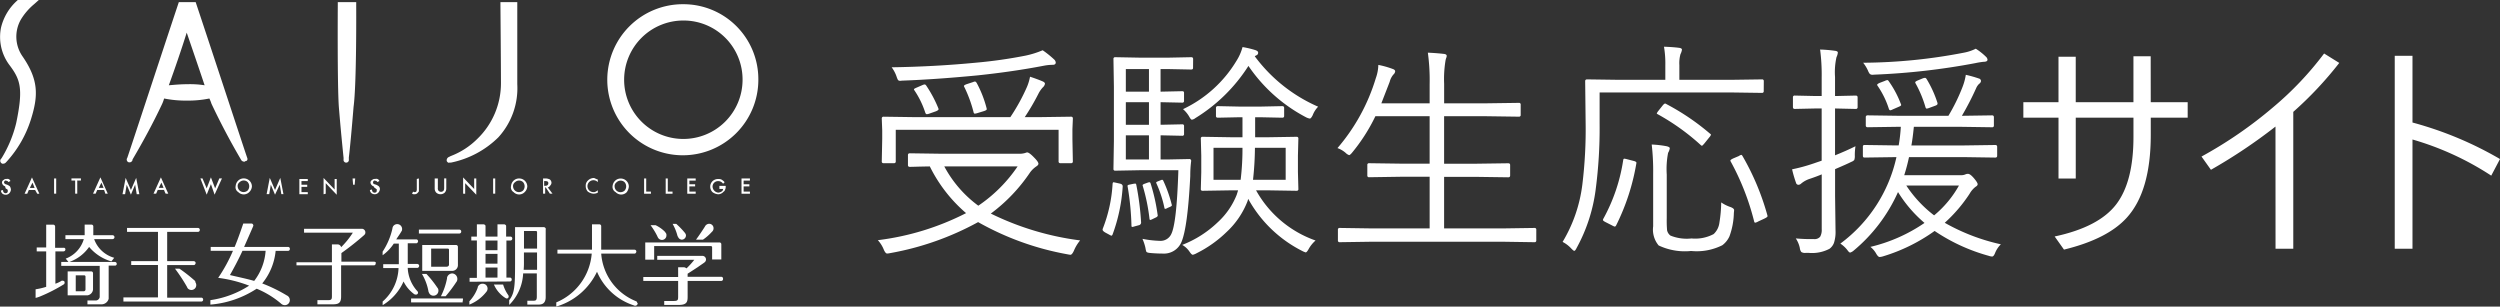 <svg xmlns="http://www.w3.org/2000/svg" xmlns:xlink="http://www.w3.org/1999/xlink" width="260.953" height="32" viewBox="0 0 260.953 32">
  <rect x="0" y="0" width="260.953" height="32" fill="#333333" stroke="none"/>
  <defs>
    <clipPath id="clip-path">
      <rect id="長方形_183" data-name="長方形 183" width="79.159" height="20.329" fill="#fff"/>
    </clipPath>
    <clipPath id="clip-path-2">
      <rect id="長方形_184" data-name="長方形 184" width="71.754" height="8.671" fill="#fff"/>
    </clipPath>
  </defs>
  <g id="logo_foot" transform="translate(-195 -15798)">
    <path id="パス_36614" data-name="パス 36614" d="M22.746.094A4.093,4.093,0,0,0,22.1,1.16q-.2.434-.363.434a2.058,2.058,0,0,1-.3-.047,29.483,29.483,0,0,1-9.34-3.363A29.932,29.932,0,0,1,2.93,1.418a2.217,2.217,0,0,1-.328.047q-.176,0-.352-.41A3.19,3.19,0,0,0,1.629.07,27.581,27.581,0,0,0,10.84-2.754,15.365,15.365,0,0,1,7.055-7.629q-.832.012-1.582.035l-.5.012q-.2,0-.2-.187V-8.812q0-.187.2-.187l3.281.047h8.145a1.877,1.877,0,0,0,.574-.07l.141-.047a.384.384,0,0,1,.094-.023q.223,0,.727.527.457.457.457.656,0,.141-.223.281a2.715,2.715,0,0,0-.645.621,17.518,17.518,0,0,1-4.1,4.3A29.593,29.593,0,0,0,22.746.094ZM16.219-7.629H8.566a12.269,12.269,0,0,0,3.551,4.1A15.287,15.287,0,0,0,16.219-7.629Zm5.766-.527a.166.166,0,0,1-.187.188H20.684a.166.166,0,0,1-.187-.187v-3.293H3.5v3.293a.166.166,0,0,1-.187.188H2.227a.166.166,0,0,1-.187-.187l.047-2.332V-11.4l-.047-1.219q0-.2.188-.2l3.293.047h9.938A20.17,20.17,0,0,0,17.2-15.937a5.171,5.171,0,0,0,.316-1.055q.785.258,1.3.48.258.105.258.258a.683.683,0,0,1-.234.387,2.937,2.937,0,0,0-.457.668,23.781,23.781,0,0,1-1.418,2.426H18.5L21.8-12.82q.188,0,.188.2l-.047,1.1v1.055ZM20.2-18.48q0,.246-.316.246a5.091,5.091,0,0,0-.926.094q-3.234.621-6.914,1.008-4.359.422-7.922.551a.321.321,0,0,0-.07.012H3.949a.242.242,0,0,1-.223-.094,2.209,2.209,0,0,1-.152-.375,3.567,3.567,0,0,0-.5-.937q4.523-.07,8.777-.48a49.337,49.337,0,0,0,5.191-.738,9.6,9.6,0,0,0,1.793-.562,10.316,10.316,0,0,1,1.184.949A.514.514,0,0,1,20.2-18.48ZM12.984-13.7a.543.543,0,0,1,.012.105q0,.094-.281.188l-.691.211a1.2,1.2,0,0,1-.27.059q-.105,0-.141-.187a13.458,13.458,0,0,0-.937-2.555.4.4,0,0,1-.059-.141q0-.094.3-.2l.645-.211a.622.622,0,0,1,.2-.059q.094,0,.188.152A11.653,11.653,0,0,1,12.984-13.7Zm-5.039,0a.372.372,0,0,1,.023.105q0,.094-.27.211l-.668.234a1.008,1.008,0,0,1-.281.07q-.117,0-.176-.187a9.278,9.278,0,0,0-1.113-2.285A.253.253,0,0,1,5.4-15.68q0-.059.281-.176l.621-.27a.724.724,0,0,1,.211-.059q.094,0,.176.129A12.97,12.97,0,0,1,7.945-13.7ZM47.32.105a3.309,3.309,0,0,0-.715.879q-.2.363-.316.363a2.036,2.036,0,0,1-.387-.164,13.266,13.266,0,0,1-5.613-5.426L40.219-4a8.636,8.636,0,0,1-2.18,3.211A12.393,12.393,0,0,1,34.91,1.43a1.531,1.531,0,0,1-.4.164q-.129,0-.34-.316A2.3,2.3,0,0,0,33.4.563a11.233,11.233,0,0,0,3.7-2.355,7.752,7.752,0,0,0,1.992-2.883l.141-.457h-.82l-2.883.047a.166.166,0,0,1-.187-.187l.047-1.758V-8.754l-.047-1.781a.166.166,0,0,1,.188-.187l2.883.047h1.277v-2.086h-.34l-2.227.047q-.2,0-.2-.176v-.844q0-.187.2-.187l2.227.047h2.262l2.227-.047q.2,0,.2.188v.844q0,.176-.2.176l-2.227-.047h-.6v2.086h1.441l2.883-.047a.166.166,0,0,1,.188.188L45.48-8.754v1.723l.047,1.758a.166.166,0,0,1-.187.188l-2.883-.047H41.109A11.439,11.439,0,0,0,47.32.105ZM44.2-6.234v-3.34H40.992a32.661,32.661,0,0,1-.2,3.34Zm-4.512-3.34H36.668v3.34H39.5A26.8,26.8,0,0,0,39.691-9.574Zm-5.156-8.332q0,.164-.2.164l-2.3-.047h-.891v2.355h.094l2.168-.047q.188,0,.188.164v.844a.166.166,0,0,1-.187.188l-2.191-.047h-.07v2.355h.094l2.168-.047a.166.166,0,0,1,.188.188v.82a.166.166,0,0,1-.187.188l-2.168-.047h-.094v2.52h.82L34.125-8.4a.186.186,0,0,1,.211.211,11.853,11.853,0,0,0-.094,1.559q-.27,5.344-.914,6.879a1.978,1.978,0,0,1-1.945,1.219q-.691,0-1.406-.07-.258-.035-.316-.117a1.731,1.731,0,0,1-.094-.387A5.053,5.053,0,0,0,29.25-.07,10.758,10.758,0,0,0,31.1.141,1.226,1.226,0,0,0,32.25-.551q.574-1.113.75-6.68H28.91l-2.5.047a.166.166,0,0,1-.187-.187l.047-2.906v-5.66l-.047-2.906a.166.166,0,0,1,.188-.187l2.5.047h3.129l2.3-.047q.2,0,.2.188ZM29.93-8.355v-2.52H27.516v2.52Zm0-3.621v-2.355H27.516v2.355Zm0-3.457v-2.355H27.516v2.355Zm17.66,1.57a2.6,2.6,0,0,0-.574.9q-.176.34-.293.34a1.328,1.328,0,0,1-.363-.117,16.546,16.546,0,0,1-6.047-5.379,17.274,17.274,0,0,1-5.543,5.449.732.732,0,0,1-.363.164q-.105,0-.3-.363a3.149,3.149,0,0,0-.621-.738,12.98,12.98,0,0,0,5.59-5.062,5.166,5.166,0,0,0,.621-1.418,9.922,9.922,0,0,1,1.336.316q.293.105.293.258a.288.288,0,0,1-.141.27.823.823,0,0,0-.211.117A16.354,16.354,0,0,0,47.59-13.863Zm-20.4,8.32A17.579,17.579,0,0,1,26.133-.527q-.059.129-.117.129A.874.874,0,0,1,25.793-.5l-.434-.234q-.27-.164-.27-.293a.449.449,0,0,1,.035-.141A15.091,15.091,0,0,0,26.133-5.8q.023-.176.082-.176a2.362,2.362,0,0,1,.258.047l.422.094Q27.188-5.777,27.188-5.543Zm1.922,3.762a.291.291,0,0,1-.246.293l-.434.117a1.094,1.094,0,0,1-.246.059q-.082,0-.082-.129a28.362,28.362,0,0,0-.387-4.008.8.8,0,0,1-.023-.152q0-.094.211-.129l.387-.082a1.654,1.654,0,0,1,.211-.023q.082,0,.105.129A28.31,28.31,0,0,1,29.109-1.781Zm1.723-.809a.321.321,0,0,1,.012.07q0,.141-.223.234l-.316.152a.929.929,0,0,1-.246.094q-.07,0-.082-.176a19.676,19.676,0,0,0-.691-3.352.372.372,0,0,1-.023-.105q0-.07.258-.164l.258-.094a.746.746,0,0,1,.2-.047q.082,0,.117.117A19.469,19.469,0,0,1,30.832-2.59ZM32.3-3.668a.27.27,0,0,1,.023.094q0,.082-.187.164l-.27.117a.582.582,0,0,1-.234.094q-.082,0-.094-.129a12.1,12.1,0,0,0-.82-2.508.355.355,0,0,1-.035-.117q0-.047.176-.117l.293-.117a.442.442,0,0,1,.152-.047q.082,0,.129.117A13.73,13.73,0,0,1,32.3-3.668ZM70.359.094a.166.166,0,0,1-.187.188L67.008.234H53.016L49.84.281a.166.166,0,0,1-.187-.187V-1.02a.166.166,0,0,1,.188-.187l3.176.047h6.211V-6.551H56.273L52.91-6.5a.166.166,0,0,1-.187-.187v-1.09a.166.166,0,0,1,.188-.187l3.363.047h2.953v-4.957h-5.66a18.62,18.62,0,0,1-2.473,3.855q-.187.211-.27.211a.943.943,0,0,1-.363-.234,2.665,2.665,0,0,0-.855-.5,20.068,20.068,0,0,0,4.008-7.312,4.328,4.328,0,0,0,.258-1.371,9.136,9.136,0,0,1,1.465.41q.293.094.293.258a.519.519,0,0,1-.187.34,1.914,1.914,0,0,0-.387.762q-.855,2.2-.867,2.238h5.039v-1.992a21.007,21.007,0,0,0-.187-3.293q.832.035,1.676.129.293.035.293.211a.637.637,0,0,1-.047.2,1.6,1.6,0,0,0-.07.234,11.828,11.828,0,0,0-.152,2.473v2.039H65.18l3.363-.047a.166.166,0,0,1,.188.188v1.066a.166.166,0,0,1-.187.188l-3.363-.047H60.738v4.957h3.34l3.352-.047q.2,0,.2.188v1.09q0,.188-.2.188l-3.352-.047h-3.34V-1.16h6.27l3.164-.047a.166.166,0,0,1,.188.188ZM94.1-15.492a.166.166,0,0,1-.187.188l-3.34-.047H76.969v3.258a48.777,48.777,0,0,1-.41,6.867A17.2,17.2,0,0,1,74.566.891q-.141.293-.246.293-.07,0-.3-.234a3.256,3.256,0,0,0-.914-.7,15.233,15.233,0,0,0,2.063-6,47.345,47.345,0,0,0,.34-6.5l-.047-4.277q0-.187.211-.187l3.363.047h4.793v-1.512a10.333,10.333,0,0,0-.141-1.945q.984.035,1.582.117.293.035.293.2a1.463,1.463,0,0,1-.152.457,3.512,3.512,0,0,0-.117,1.148v1.535h5.285l3.34-.047a.166.166,0,0,1,.188.188Zm-3.117,12.7A7.544,7.544,0,0,1,90.527-.34a2.381,2.381,0,0,1-.75.938,5.971,5.971,0,0,1-3.258.6A6.415,6.415,0,0,1,83.133.621a2.576,2.576,0,0,1-.574-1.992V-6.844a23.935,23.935,0,0,0-.152-3.07,10.633,10.633,0,0,1,1.547.176q.34.082.34.211a1.289,1.289,0,0,1-.176.48,8.934,8.934,0,0,0-.141,2.273v4.547a11.961,11.961,0,0,0,.035,1.266.939.939,0,0,0,.352.551,4.526,4.526,0,0,0,2.2.3,4.1,4.1,0,0,0,2.309-.457,1.946,1.946,0,0,0,.6-1.184,13.917,13.917,0,0,0,.188-2.121,3.929,3.929,0,0,0,.961.48q.387.141.387.328Q91.008-2.988,90.984-2.789Zm3.492.246a.372.372,0,0,1,.023.105q0,.105-.328.258l-.645.3a1,1,0,0,1-.316.129q-.082,0-.117-.164a26.084,26.084,0,0,0-2.426-6.2.288.288,0,0,1-.047-.129q0-.07.281-.211l.609-.258a.676.676,0,0,1,.246-.117q.059,0,.129.117A26.267,26.267,0,0,1,94.477-2.543ZM80.8-7.922a22.968,22.968,0,0,1-2.109,6.457q-.07.117-.141.117a1.017,1.017,0,0,1-.27-.117l-.715-.363q-.246-.129-.246-.211a.3.3,0,0,1,.047-.141A18.339,18.339,0,0,0,79.43-8.273q.023-.164.117-.164a1.762,1.762,0,0,1,.293.059l.68.176q.293.07.293.2A.344.344,0,0,1,80.8-7.922Zm7.676-3.141q.117.082.117.129a.809.809,0,0,1-.164.258l-.5.621q-.223.27-.281.27a.243.243,0,0,1-.117-.07,23.353,23.353,0,0,0-4.5-3.223q-.094-.047-.094-.094a1.637,1.637,0,0,1,.176-.27l.457-.574q.152-.176.234-.176a.312.312,0,0,1,.141.059A24.586,24.586,0,0,1,88.477-11.062ZM118.852.5a2.661,2.661,0,0,0-.586.867q-.152.41-.328.41a1.238,1.238,0,0,1-.34-.07,19.128,19.128,0,0,1-5.66-2.6,18.29,18.29,0,0,1-5.379,2.648,1.488,1.488,0,0,1-.363.07q-.152,0-.352-.34a2.369,2.369,0,0,0-.609-.715,16.87,16.87,0,0,0,5.648-2.5,13.506,13.506,0,0,1-2.766-3.223,16.916,16.916,0,0,1-4.652,6.129.99.99,0,0,1-.34.188q-.117,0-.3-.27a3.173,3.173,0,0,0-.727-.668A15.3,15.3,0,0,0,107.953-8.6h-.047l-3.293.047q-.164,0-.164-.187V-9.68q0-.187.164-.187l3.293.047h.281a17.033,17.033,0,0,0,.223-1.945h-.223l-3.234.047q-.2,0-.2-.187v-.855a.176.176,0,0,1,.2-.2l3.234.047h5.191a19.617,19.617,0,0,0,1.488-3.047,5.96,5.96,0,0,0,.328-1.23,12.8,12.8,0,0,1,1.371.387.269.269,0,0,1,.211.27.405.405,0,0,1-.187.281,1.339,1.339,0,0,0-.316.457,30.008,30.008,0,0,1-1.488,2.883l3.152-.047q.188,0,.188.2v.855a.166.166,0,0,1-.187.188l-3.246-.047H109.77q-.129,1.289-.258,1.945h5.473l3.281-.047q.2,0,.2.188v.938q0,.188-.2.188L114.984-8.6h-5.719a19,19,0,0,1-.5,1.887h5.93a1.074,1.074,0,0,0,.48-.094.6.6,0,0,1,.246-.047q.234,0,.621.457t.387.621q0,.152-.211.27a2.42,2.42,0,0,0-.633.738,15.454,15.454,0,0,1-2.59,3.023A20.958,20.958,0,0,0,118.852.5ZM114.48-5.637h-5.5a12.628,12.628,0,0,0,2.906,3.117A10.991,10.991,0,0,0,114.48-5.637ZM103.9-13.828a.176.176,0,0,1-.2.2l-2.039-.047h-.117v4.887q1.172-.469,2.133-.949a6.4,6.4,0,0,0-.07.973,1.165,1.165,0,0,1-.059.469.781.781,0,0,1-.3.188q-.41.211-1.7.762v2.789l.047,3.621a3.723,3.723,0,0,1-.164,1.289,1.371,1.371,0,0,1-.457.609,3.9,3.9,0,0,1-2.168.434h-.328a.715.715,0,0,1-.457-.094.855.855,0,0,1-.152-.41,2.844,2.844,0,0,0-.422-1.008,16.769,16.769,0,0,0,1.887.07.757.757,0,0,0,.656-.246,1.451,1.451,0,0,0,.164-.785V-6.8q-.434.188-1.219.457a2.7,2.7,0,0,0-.914.492.444.444,0,0,1-.293.141.263.263,0,0,1-.258-.211,12.178,12.178,0,0,1-.41-1.406A17.4,17.4,0,0,0,99.188-7.9q.047-.012.48-.164.281-.094.48-.164v-5.449h-.691l-2.121.047q-.187,0-.187-.2v-1.008a.166.166,0,0,1,.188-.187l2.121.047h.691v-1.945a20.254,20.254,0,0,0-.164-2.906,13.808,13.808,0,0,1,1.535.129q.316.035.316.188a1.412,1.412,0,0,1-.141.48,7.142,7.142,0,0,0-.152,2.063v1.992h.117l2.039-.047q.2,0,.2.188Zm13.559-4.945q0,.223-.41.223a8.178,8.178,0,0,0-.867.141,71.873,71.873,0,0,1-10.512,1.2q-.152.012-.187.012a.413.413,0,0,1-.316-.094,1.285,1.285,0,0,1-.187-.34,3.948,3.948,0,0,0-.5-.82,56.673,56.673,0,0,0,10.535-1.055,4.662,4.662,0,0,0,1.219-.41,6.348,6.348,0,0,1,1.066.844A.457.457,0,0,1,117.457-18.773Zm-5.238,4.465a.646.646,0,0,1,.023.129q0,.129-.234.211l-.574.211a1.463,1.463,0,0,1-.316.094q-.094,0-.141-.164a11.956,11.956,0,0,0-1.031-2.473.27.27,0,0,1-.035-.105q0-.082.27-.2l.48-.2a.9.9,0,0,1,.27-.07q.082,0,.164.117A11.42,11.42,0,0,1,112.219-14.309Zm-3.809.152a.355.355,0,0,1,.035.117q0,.082-.258.188l-.621.27a.861.861,0,0,1-.258.094q-.094,0-.152-.164a9.055,9.055,0,0,0-1.148-2.355.285.285,0,0,1-.07-.141q0-.082.258-.2l.551-.211a.81.81,0,0,1,.258-.082q.07,0,.152.129A10.391,10.391,0,0,1,108.41-14.156Zm26.086-.176h3.855v1.617H134.5v1.793q0,5.906-2.52,8.66-2.016,2.215-6.539,3.316l-.973-1.371Q129.082-1.3,130.9-3.68q1.793-2.355,1.793-7.02v-2.016h-6.023v6.352h-1.8v-6.352H121.2v-1.617h3.668v-4.746h1.8v4.746h6.023v-4.793h1.8Zm13.02,2.543a55.6,55.6,0,0,1-6.738,4.512l-.984-1.383a44.209,44.209,0,0,0,7.488-5.156,33.674,33.674,0,0,0,5.309-5.6l1.582.984a37.881,37.881,0,0,1-4.8,5.109V.961h-1.852Zm14.3,1.348V.961h-1.852V-19.172h1.852v6.961A37.377,37.377,0,0,1,170.953-8.4l-.914,1.734A30.335,30.335,0,0,0,161.813-10.441Z" transform="translate(285 15823)" fill="#fff"/>
    <g id="グループ_14930" data-name="グループ 14930" transform="translate(688 15633)">
      <g id="グループ_8" data-name="グループ 8" transform="translate(-493 165)">
        <g id="グループ_7" data-name="グループ 7" clip-path="url(#clip-path)">
          <path id="パス_11" data-name="パス 11" d="M2.183,2.033A6.389,6.389,0,0,1,3.557.44L4.051,0h-2.2L1.8.055A5.49,5.49,0,0,0,.1,2.912,4.9,4.9,0,0,0,.92,6.7c1.209,1.593,1.538,2.472.769,6.154A12.759,12.759,0,0,1,.15,16.538a.308.308,0,0,0,0,.494.2.2,0,0,0,.165.055.392.392,0,0,0,.33-.165L.7,16.867a11.782,11.782,0,0,0,2.527-4.4C4,10,4.051,8.351,2.348,5.879a3.6,3.6,0,0,1-.165-3.846m23.625,14.45c-.11-.275-3.516-10.659-5.329-16.1L20.424.22H18.666l-.055.165c-1.813,5.439-5.22,15.824-5.329,16.1a.3.3,0,0,0,.11.44.328.328,0,0,0,.44-.22v-.055c1.1-1.868,2.143-3.791,3.077-5.769a3.625,3.625,0,0,0,.22-.6,11.644,11.644,0,0,0,2.417.22,10.946,10.946,0,0,0,2.308-.22,3.788,3.788,0,0,1,.22.549c.934,1.978,1.978,3.956,3.077,5.824a.371.371,0,0,0,.33.22c.055,0,.11,0,.11-.055.22,0,.275-.165.22-.33M21.358,8.9a10.048,10.048,0,0,0-1.813-.11c-.659,0-1.264.055-1.923.11.6-1.648,1.319-3.736,1.868-5.494.6,1.758,1.319,3.846,1.868,5.494M37.182.44V.22H35.259V.494c0,.055-.055,8.3.11,10.659.11,1.374.275,3.187.494,5.329v.165a.279.279,0,1,0,.549,0v-.22c.11-.824.33-3.242.494-5.275.33-2.417.275-10.6.275-10.714M52.236.22V.494c0,.055.055,6.483.055,8.186A8.062,8.062,0,0,1,49.819,14.5a7.877,7.877,0,0,1-2.692,1.758c-.11.055-.165.055-.22.11a.378.378,0,0,0-.275.44c.055.11.165.22.275.165h.165a9.839,9.839,0,0,0,4.945-2.637,7.615,7.615,0,0,0,1.978-5.549V.22ZM71.3.44a7.884,7.884,0,1,0,7.857,7.912V8.3A7.82,7.82,0,0,0,71.3.44M77.51,8.351a6.181,6.181,0,1,1-6.154-6.209A6.155,6.155,0,0,1,77.51,8.351M1.085,18.9l-.22.11a.118.118,0,0,0-.11-.11.192.192,0,0,1-.11-.055.194.194,0,0,0-.22.22.248.248,0,0,0,.165.165l.165.055a1.2,1.2,0,0,1,.275.165.781.781,0,0,1,.11.33.594.594,0,0,1-.165.385.5.5,0,0,1-.385.165.589.589,0,0,1-.33-.11.475.475,0,0,1-.165-.33l.22-.055a.415.415,0,0,0,.055.22.271.271,0,0,0,.385.055.2.2,0,0,0,.055-.165v-.11a.054.054,0,0,0-.055-.055L.7,19.725c-.055,0-.055-.055-.11-.055l-.055-.22a.471.471,0,0,1-.33-.385A.3.3,0,0,1,.37,18.79a.4.4,0,0,1,.33-.11.312.312,0,0,1,.385.22m2.582.934H3.008l-.165.385H2.568l.769-1.7.769,1.7h-.22Zm-.055-.22-.22-.549-.275.549Zm2.253.6h-.22V18.626h.22Zm2.2-1.374v1.374h-.22V18.845H7.458v-.22h.989v.22Zm2.8.989H10.15l-.165.385H9.711l.769-1.7.769,1.7h-.275c.055.055-.11-.385-.11-.385m-.055-.22-.22-.549-.275.549Zm1.978.659.33-1.7.549,1.264.549-1.264.33,1.7h-.275l-.165-.989-.44,1.044-.44-1.044-.165.989h-.275m4.34-.44h-.659l-.165.385h-.275l.769-1.7.769,1.7h-.275a2.678,2.678,0,0,1-.165-.385m-.055-.22-.22-.549-.275.549Zm4.066-.989.44,1.044.44-1.154.44,1.154.44-1.044h.275l-.769,1.7-.385-1.1-.44,1.1-.659-1.7Zm3.461.824a.882.882,0,0,1,.275-.6.826.826,0,0,1,.6-.22.845.845,0,0,1,.824.824.882.882,0,0,1-.275.6.8.8,0,0,1-1.154,0,.587.587,0,0,1-.275-.6m.22,0a.61.61,0,0,0,.6.6.624.624,0,0,0,.44-.165.668.668,0,0,0,0-.879.6.6,0,0,0-.824,0,.5.5,0,0,0-.22.44m3.022.824.33-1.7.549,1.264.549-1.264.33,1.7h-.22l-.165-.989-.494,1.044-.44-1.044-.165.989ZM32.127,18.9h-.659v.385h.6v.22h-.6v.549h.659v.22h-.879V18.681h.879Zm1.648,1.374v-1.7l1.154,1.209v-1.1h.22v1.648L34,19.12v1.1l-.22.055h0m3.242-.989h-.165l-.055-.659h.275ZM39.6,18.9l-.22.11a.118.118,0,0,0-.11-.11.192.192,0,0,1-.11-.055.194.194,0,0,0-.22.22.175.175,0,0,0,.165.165l.165.055a1.2,1.2,0,0,1,.275.165.42.42,0,0,1,.11.275.594.594,0,0,1-.165.385.5.5,0,0,1-.385.165.589.589,0,0,1-.33-.11.475.475,0,0,1-.165-.33l.22-.055a.415.415,0,0,0,.055.22.271.271,0,0,0,.385.055.2.2,0,0,0,.055-.165v-.11a.054.054,0,0,0-.055-.055l-.055-.055c-.055,0-.055-.055-.11-.055L39,19.45a.471.471,0,0,1-.33-.385.3.3,0,0,1,.165-.275.4.4,0,0,1,.33-.11.347.347,0,0,1,.44.22m4.121-.275v1.319c0,.055-.055.11-.11.165a.392.392,0,0,1-.33.165.412.412,0,0,1-.275-.055l.11-.22a.275.275,0,0,0,.33,0,.5.5,0,0,0,.055-.275V18.681Zm1.978,0v.989a.412.412,0,0,0,.055.275.348.348,0,0,0,.494.055l.055-.055a.6.6,0,0,0,.055-.275v-.989h.22V19.67a.624.624,0,0,1-.165.44.667.667,0,0,1-.879,0,.624.624,0,0,1-.165-.44V18.626Zm2.637,1.593v-1.7l1.154,1.209v-1.1h.22v1.7L48.555,19.12v1.1Zm3.352,0h-.22V18.626h.22Zm1.648-.769a.882.882,0,0,1,.275-.6.826.826,0,0,1,.6-.22.845.845,0,0,1,.824.824.882.882,0,0,1-.275.6.8.8,0,0,1-1.154,0,.587.587,0,0,1-.275-.6m.22,0a.61.61,0,0,0,.6.6.624.624,0,0,0,.44-.165.668.668,0,0,0,0-.879.6.6,0,0,0-.824,0,.5.5,0,0,0-.22.44m3.626.11.494.659H57.4l-.44-.659h-.055v.659h-.22V18.626h.275a1.035,1.035,0,0,1,.44.11.475.475,0,0,1,.165.33.42.42,0,0,1-.11.275c-.11.165-.22.22-.275.22m-.33-.165h.055c.22,0,.33-.11.33-.275s-.11-.22-.33-.22H56.8v.494Zm5.549-.659v.275a.622.622,0,1,0-.44,1.044.33.33,0,0,0,.22-.055c.055,0,.055-.055.11-.055s.055-.055.11-.11v.275a1.035,1.035,0,0,1-.44.11,1.152,1.152,0,0,1-.6-.22.826.826,0,0,1-.22-.6.705.705,0,0,1,.22-.549.91.91,0,0,1,.659-.275,2.679,2.679,0,0,0,.385.165m1.538.714a.882.882,0,0,1,.275-.6.826.826,0,0,1,.6-.22.845.845,0,0,1,.824.824,1.152,1.152,0,0,1-.22.6.8.8,0,0,1-1.154,0,.637.637,0,0,1-.33-.6m.22,0a.61.61,0,0,0,.6.6.624.624,0,0,0,.44-.165.668.668,0,0,0,0-.879.6.6,0,0,0-.824,0,.5.5,0,0,0-.22.44m3.3-.824V20h.494v.22h-.714V18.626Zm2.253,0V20H70.2v.22h-.714V18.626Zm2.912.22h-.659v.385h.6v.22h-.6V20h.659v.22h-.879V18.626h.879Zm2.472.549h.659v.055a.7.7,0,0,1-.055.33c-.055.11-.055.165-.165.22a.763.763,0,0,1-.549.275,1.152,1.152,0,0,1-.6-.22.8.8,0,0,1,0-1.154.826.826,0,0,1,.6-.22.7.7,0,0,1,.33.055,1.457,1.457,0,0,1,.33.275l-.165.165a.577.577,0,0,0-.494-.275.567.567,0,0,0-.6.6.662.662,0,0,0,.6.6.781.781,0,0,0,.33-.11.3.3,0,0,0,.165-.275h-.385Zm3.187-.549H77.62v.385h.6v.22h-.6V20h.659v.22H77.4V18.626h.879Z" transform="translate(0)" fill="#fff" fill-rule="evenodd"/>
        </g>
      </g>
      <g id="グループ_10" data-name="グループ 10" transform="translate(-489.284 188.329)">
        <g id="グループ_9" data-name="グループ 9" transform="translate(0 0)" clip-path="url(#clip-path-2)">
          <path id="パス_12" data-name="パス 12" d="M2.822,5.965H2.735a2.832,2.832,0,0,1-.669.32V2.91H2.91a.2.2,0,0,0,.2-.2.164.164,0,0,0-.2-.175H2.037V.32a.2.2,0,0,0-.2-.2H1.106V2.5H.116V2.91h.989v3.7A6.807,6.807,0,0,1,0,6.867v.9a3.135,3.135,0,0,0,.524-.175A16.732,16.732,0,0,0,2.91,6.372a.2.2,0,0,0,.116-.2c.029-.116-.087-.2-.2-.2M5.994,6.9V5.179A.188.188,0,0,0,5.819,5H3.346v2.5H5.412A.681.681,0,0,0,5.994,6.9M4.161,5.412h.931a.125.125,0,0,1,.116.116V6.9a.188.188,0,0,1-.175.175H4.19V5.412ZM8.467,4.19a.188.188,0,0,0-.175-.175H3.521A4.227,4.227,0,0,0,5.587,2.444,4.719,4.719,0,0,0,7.914,3.957l.291-.378A3.111,3.111,0,0,1,6.11,1.629h1.92a.2.2,0,0,0,0-.407H6.023V.291A.188.188,0,0,0,5.849.116H5.121V1.222H3.113v.407h1.92A3.1,3.1,0,0,1,3.142,3.666l.291.349H2.677v.407H6.692V7.682a.434.434,0,0,1-.349.349H5.412v.407H6.9a.777.777,0,0,0,.727-.582V4.394h.7a.184.184,0,0,0,.145-.175Zm9.02,3.724a.188.188,0,0,0-.175-.175H13.734v-3.4h2.793c.087,0,.145-.087.175-.175V4.1c0-.087-.087-.145-.175-.175H13.734V.873h3.23A.188.188,0,0,0,17.138.7V.64a.188.188,0,0,0-.175-.175H9.544V.873h3.23V3.928H9.98v.407h2.793V7.711H9.166v.436h8.147a.188.188,0,0,0,.175-.175V7.914m-.844-1.92a16.54,16.54,0,0,0-1.629-1.28h-.466a17.3,17.3,0,0,1,1.28,1.95v.029A.494.494,0,0,0,16,6.867a.511.511,0,0,0,.7-.175.527.527,0,0,0,.029-.466C16.7,6.2,16.7,6.14,16.673,6.11a.17.17,0,0,0-.029-.116M42.8,7.594a14.65,14.65,0,0,0,1.135-1.513.221.221,0,0,0,.058-.116.431.431,0,0,0,.029-.2.567.567,0,0,0-.524-.553.575.575,0,0,0-.524.349.369.369,0,0,0-.029.175,7.059,7.059,0,0,1-.64,1.862ZM40.329,5.267A5.459,5.459,0,0,1,41,7.042a.414.414,0,0,0,.058.175.5.5,0,0,0,.466.32.522.522,0,0,0,.524-.524.438.438,0,0,0-.116-.32,11,11,0,0,0-1.135-1.426ZM39.718,7.42a.2.2,0,0,0,.2-.2.222.222,0,0,0-.058-.145,3.847,3.847,0,0,1-1.018-2.444h1.018c.087,0,.145-.087.175-.175V4.394c0-.087-.087-.145-.175-.175H38.845V2.066h.9c.087,0,.145-.087.175-.175V1.833a.188.188,0,0,0-.175-.175h-2.1c.2-.32.32-.466.495-.757.029-.058.058-.087.087-.145a.523.523,0,0,0-.058-.466.51.51,0,0,0-.7-.145.464.464,0,0,0-.2.262.592.592,0,0,0-.029.145,7.219,7.219,0,0,1-1.018,2.386v.378A4.631,4.631,0,0,0,37.39,2.095h.524V4.248H36.284v.407h1.6a4.868,4.868,0,0,1-1.659,3.492v.378a5.449,5.449,0,0,0,2.182-2.473,3.588,3.588,0,0,0,1.135,1.338.369.369,0,0,0,.175.029m4.51-6.372h0a.2.2,0,0,0,.2-.175V.815A.188.188,0,0,0,44.257.64H40.009v.407h4.219M44.606,8V7.827H39.194v.407h5.383V8.06c.029,0,.029-.029.029-.058h0m-.524-5.558h0a.2.2,0,0,0-.175-.2h-3.55V4.947H43.5a.6.6,0,0,0,.582-.582V2.444M42.918,4.51H41.289V2.619h1.746a.125.125,0,0,1,.116.116v1.6a.253.253,0,0,1-.233.175M62.763,8.176c-.029-.029-.058-.058-.087-.058s-.029-.029-.058-.029a5.8,5.8,0,0,1-3.579-4.947H62.53c.087,0,.145-.087.175-.175V2.91a.188.188,0,0,0-.175-.175H59.038V.262a.188.188,0,0,0-.175-.175h-.786V2.735H54.47v.407h3.579a6.038,6.038,0,0,1-3.7,5.092v.436A6.836,6.836,0,0,0,58.6,5.034a6.268,6.268,0,0,0,3.87,3.521.175.175,0,0,0,.116.029.261.261,0,0,0,.262-.262c-.058-.029-.058-.087-.087-.145m-27.41-4.19H31.92v-.9a28.781,28.781,0,0,0,2.357-1.862l.058-.058a.33.33,0,0,0,.087-.233A.379.379,0,0,0,34.1.553H28.021V.96h5.092a8.7,8.7,0,0,1-1.222,1.513.377.377,0,0,0-.378-.291H30.93V4.045h-3.7v.32h3.7v3.2c0,.32-.029.436-.378.436H29.417v.436h1.6c.611,0,.873-.145.873-.815V4.365h3.433c.116,0,.175-.087.175-.2.058-.087-.029-.175-.145-.175M64.538,2.357H70.5a.125.125,0,0,1,.116.116v1.28h.96v-1.6a.188.188,0,0,0-.175-.175H63.636v1.8h.931V2.357ZM70.59.873a.469.469,0,0,0,.175-.378A.46.46,0,0,0,70.3.029a.509.509,0,0,0-.436.291c-.145.233-.582.9-.931,1.368h.727A5.187,5.187,0,0,0,70.59.873m-5.616.611a.469.469,0,0,0,.873-.262.369.369,0,0,0-.029-.175c-.029-.029-.029-.058-.058-.087S65.7.873,65.643.815a3.528,3.528,0,0,0-.931-.64h-.524a7.274,7.274,0,0,1,.727,1.193c0,.029.029.058.058.116m2.1-.058a.464.464,0,0,0,.349.262h.029a.448.448,0,0,0,.436-.436.421.421,0,0,0-.058-.2c-.029-.029-.058-.087-.087-.116a8.475,8.475,0,0,0-.873-.9h-.378a5.136,5.136,0,0,1,.524,1.309c.029,0,.058.058.058.087m4.685,4.306a.188.188,0,0,0-.175-.175H68.058v-.32c.087-.058.727-.466,1.077-.7.2-.145.466-.32.669-.466l.029-.029a.358.358,0,0,0,.145-.291.38.38,0,0,0-.349-.378H64.887v.407h3.87a8.137,8.137,0,0,1-.815.9.585.585,0,0,0-.233-.116h-.64V5.587H63.432v.407h3.637V7.653c0,.378-.058.436-.553.436h-.9V8.5h1.513c.844,0,.931-.32.931-.844V5.994h3.521a.188.188,0,0,0,.175-.175V5.732h0m-25.111.553a.535.535,0,0,0-.495.349v.058a4.017,4.017,0,0,1-.873,1.426v.349a4.29,4.29,0,0,0,1.8-1.368.517.517,0,0,0-.116-.727.587.587,0,0,0-.32-.087m2.881-.233a.188.188,0,0,0,.175-.175V5.819a.188.188,0,0,0-.175-.175h-.378V1.775h.436a.188.188,0,0,0,.175-.175V1.542a.188.188,0,0,0-.175-.175h-.466V.262c0-.087-.087-.145-.175-.175h-.727v1.28H46.963V.262c0-.087-.087-.145-.175-.175h-.727v1.28h-.582v.407h.582v3.9H45.3v.407l4.219-.029m-1.309-.407H46.963V4.6h1.251Zm0-1.455H46.963V3.172h1.251Zm0-1.4H46.963V1.775h1.251Zm1.135,4.714c0-.029-.029-.029-.029-.058A3.71,3.71,0,0,1,48.8,6.372h-.96a3.115,3.115,0,0,0,1.193,1.4c.029,0,.029.029.058.029s.058.029.087.029a.2.2,0,0,0,.2-.2V7.565a.1.1,0,0,0-.029-.058m3.9-6.954c0-.087-.087-.145-.175-.175H50.047V4.219c0,2.357-.058,3.084-.611,3.783V8.5a4.956,4.956,0,0,0,1.455-3.288h1.426V7.653c0,.349-.116.407-.32.407h-.669v.407H52.4c.32,0,.844,0,.844-.786V.611c.029-.029.029-.029,0-.058m-.9,4.277h-1.4a8.178,8.178,0,0,0,.029-.844v-.96h1.368Zm0-3.928V2.619H50.978V.786h1.28A.13.13,0,0,1,52.346.9M26.217,7.507a16.047,16.047,0,0,0-2.561-1.251,6.323,6.323,0,0,0,1.4-3.4h1.309a.188.188,0,0,0,.175-.175V2.619a.188.188,0,0,0-.175-.175h-4.6c.087-.2.669-1.513.931-2.124a.1.1,0,0,1,.029-.058V.2A.213.213,0,0,0,22.55,0h-.873s-.524,1.571-.9,2.444h-2.5v.407H20.6a16.536,16.536,0,0,1-1.542,2.822,13.842,13.842,0,0,1,3.23.815A10.088,10.088,0,0,1,18.244,8v.466a10.328,10.328,0,0,0,4.83-1.659,9.372,9.372,0,0,1,2.531,1.542.574.574,0,0,0,.407.175A.522.522,0,0,0,26.537,8a.538.538,0,0,0-.32-.495m-3.4-1.513c-.815-.233-1.8-.436-2.531-.611.349-.611.9-1.629,1.309-2.531h2.415a5.8,5.8,0,0,1-1.193,3.142" transform="translate(0 0)" fill="#fff" fill-rule="evenodd"/>
        </g>
      </g>
    </g>
  </g>
</svg>
